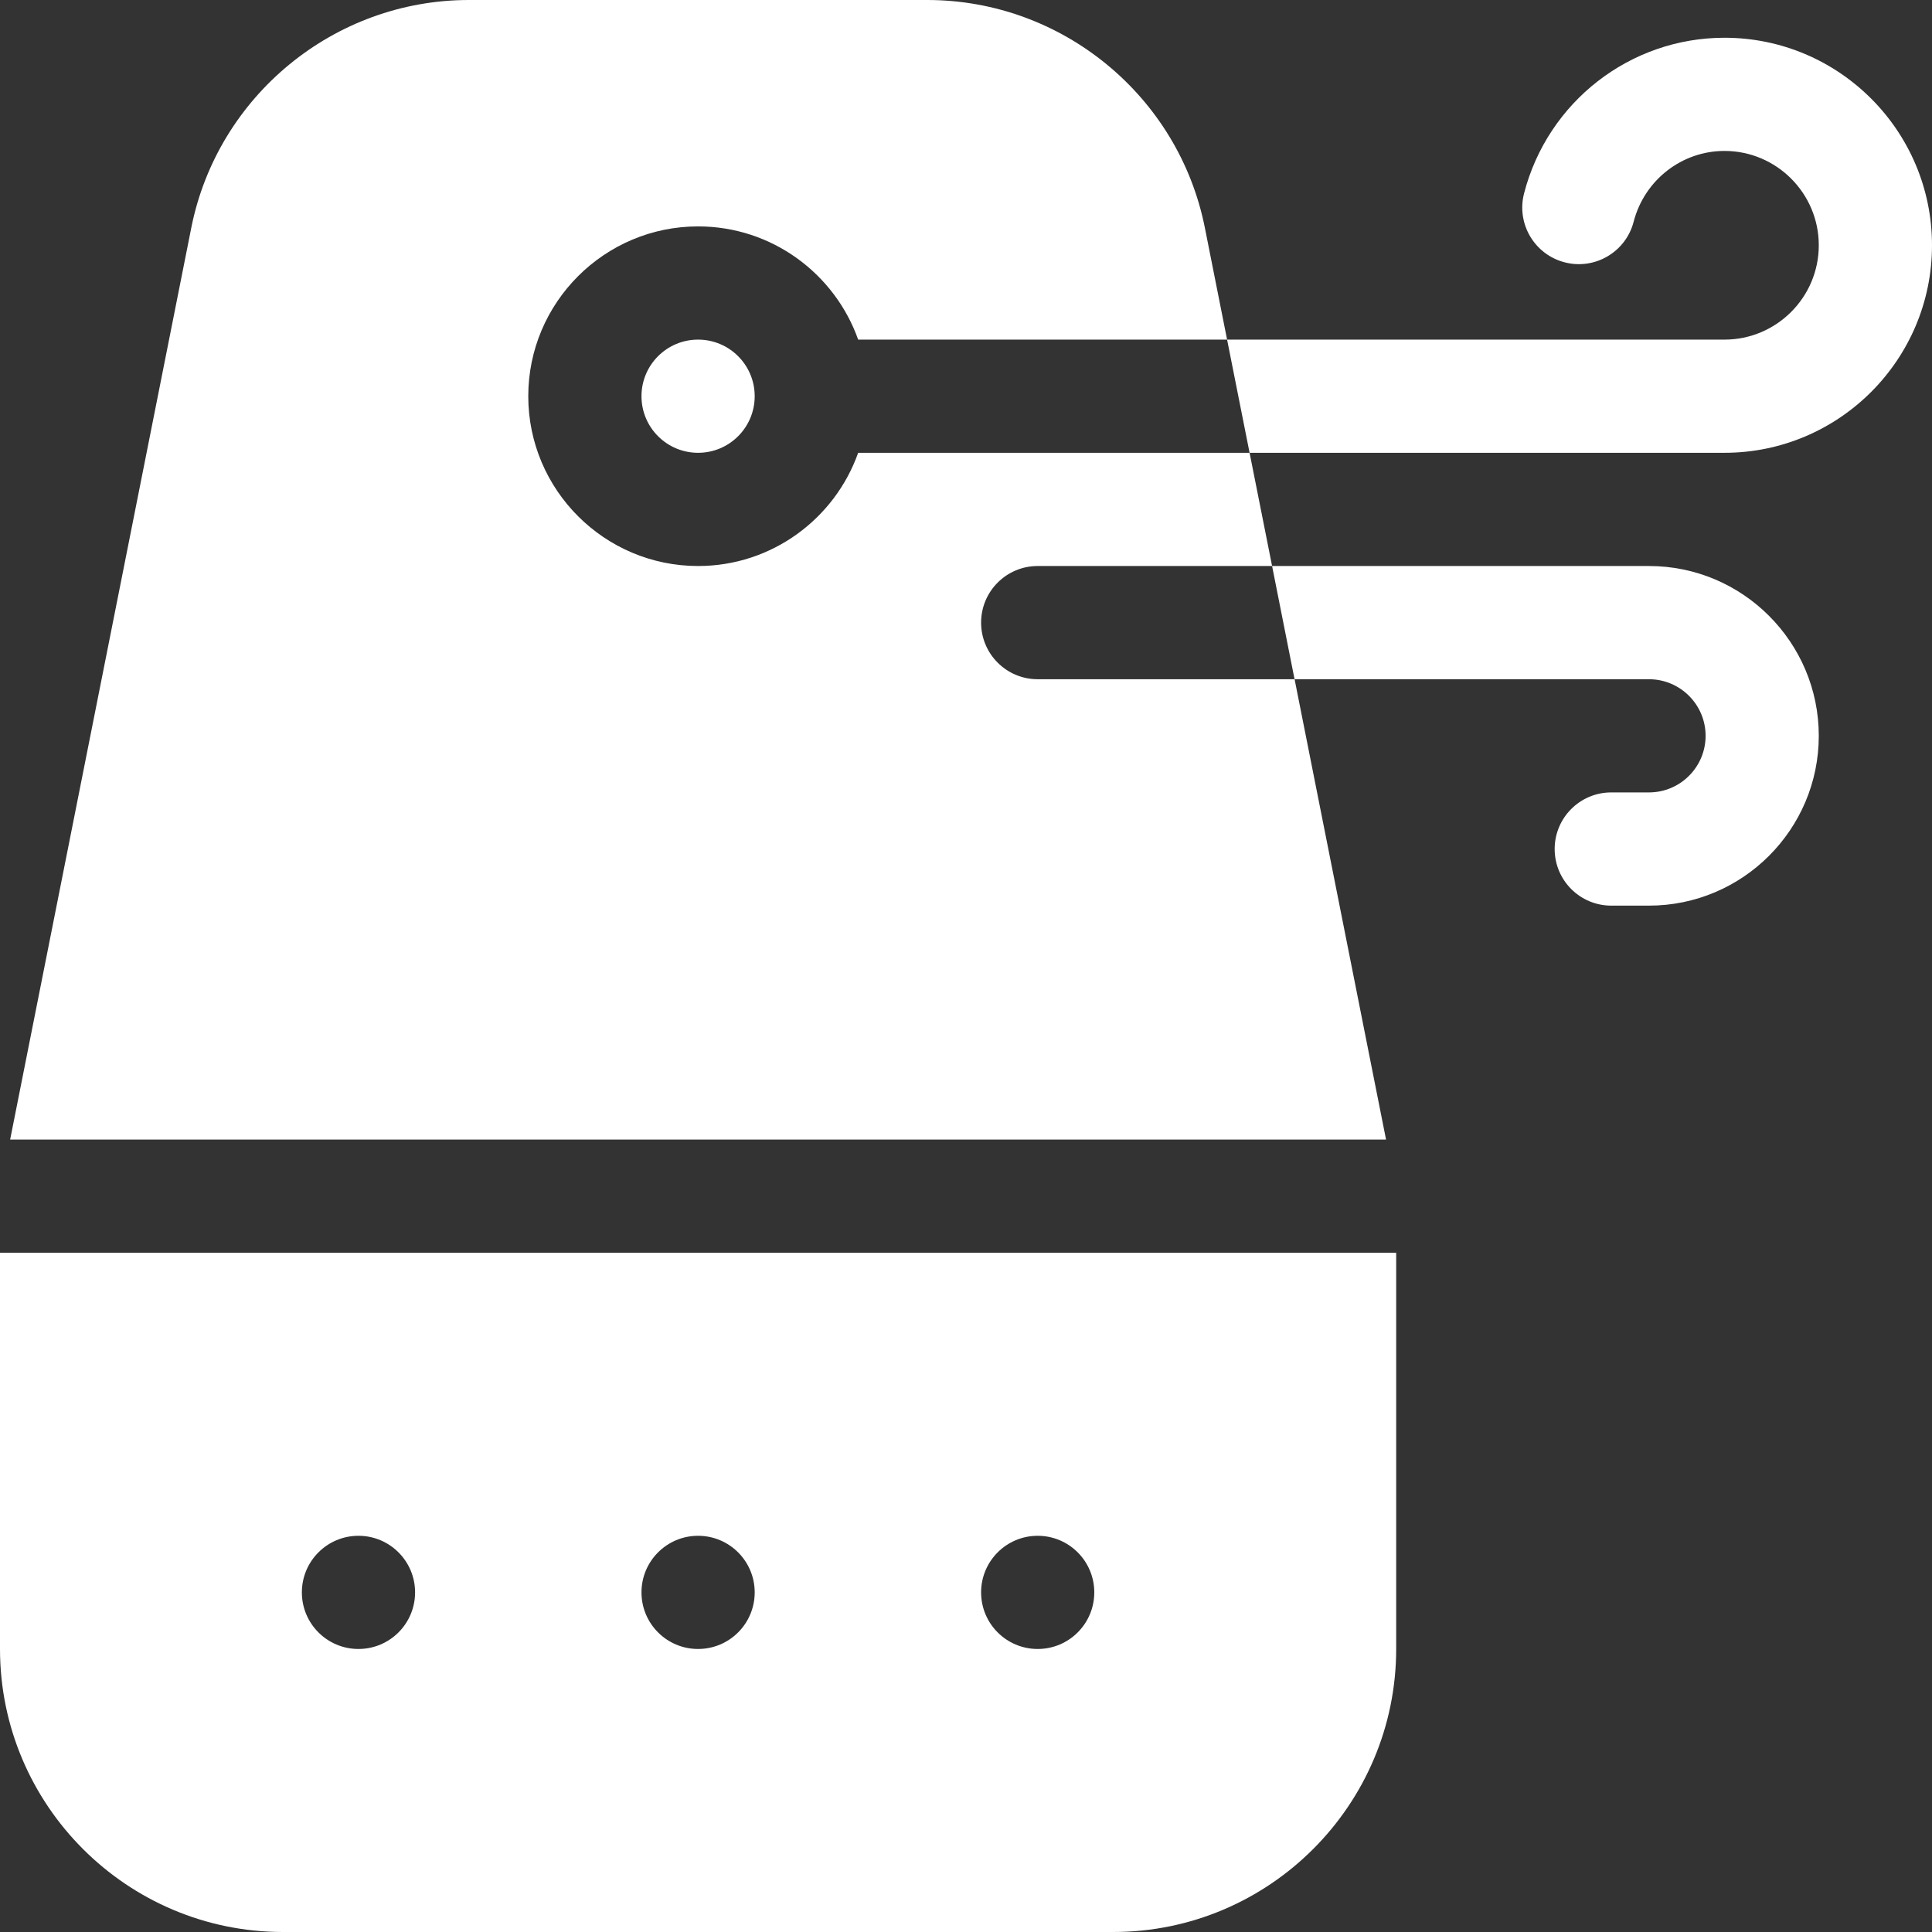 <svg width="65" height="65" viewBox="0 0 65 65" fill="none" xmlns="http://www.w3.org/2000/svg">
<rect x="0" y="0" width="65" height="65" fill="#333333" stroke="none"/>
<g id="humidifier (2) 1" clip-path="url(#clip0_1131_12306)">
<g id="Group">
<path id="Vector" d="M23.486 15.234C24.538 15.234 25.391 14.382 25.391 13.33C25.391 12.278 24.538 11.426 23.486 11.426C22.435 11.426 21.582 12.278 21.582 13.33C21.582 14.382 22.435 15.234 23.486 15.234Z" fill="white"/>
<path id="Vector_2" d="M0 55.478C0 60.729 4.271 65 9.521 65H37.451C42.701 65 46.973 60.729 46.973 55.478V42.148H0V55.478ZM34.912 51.67C35.964 51.67 36.816 52.523 36.816 53.574C36.816 54.626 35.964 55.478 34.912 55.478C33.86 55.478 33.008 54.626 33.008 53.574C33.008 52.523 33.86 51.67 34.912 51.67ZM23.486 51.67C24.538 51.67 25.391 52.523 25.391 53.574C25.391 54.626 24.538 55.478 23.486 55.478C22.435 55.478 21.582 54.626 21.582 53.574C21.582 52.523 22.435 51.67 23.486 51.67ZM12.06 51.67C13.112 51.67 13.965 52.523 13.965 53.574C13.965 54.626 13.112 55.478 12.06 55.478C11.009 55.478 10.156 54.626 10.156 53.574C10.156 52.523 11.009 51.67 12.06 51.67Z" fill="white"/>
<path id="Vector_3" d="M23.486 19.043C20.336 19.043 17.773 16.48 17.773 13.33C17.773 10.18 20.336 7.617 23.486 7.617C25.969 7.617 28.086 9.209 28.872 11.426H41.284L40.537 7.666C39.655 3.224 35.727 0 31.198 0H15.774C11.245 0 7.318 3.224 6.435 7.666L0.341 38.34H46.632L43.555 22.852H34.912C33.86 22.852 33.008 21.999 33.008 20.947C33.008 19.896 33.86 19.043 34.912 19.043H42.798L42.041 15.234H28.872C28.086 17.451 25.969 19.043 23.486 19.043Z" fill="white"/>
<path id="Vector_4" d="M65 8.252C65 4.402 61.868 1.27 58.018 1.27C54.846 1.27 52.074 3.422 51.276 6.505C51.012 7.523 51.623 8.562 52.642 8.826C53.659 9.09 54.699 8.478 54.962 7.46C55.326 6.058 56.582 5.078 58.018 5.078C59.768 5.078 61.191 6.502 61.191 8.252C61.191 10.002 59.768 11.426 58.018 11.426H41.284L42.041 15.234H58.018C61.868 15.234 65 12.102 65 8.252Z" fill="white"/>
<path id="Vector_5" d="M55.478 22.852C56.529 22.852 57.383 23.706 57.383 24.756C57.383 25.806 56.529 26.66 55.478 26.66H54.209C53.157 26.66 52.305 27.513 52.305 28.564C52.305 29.616 53.157 30.469 54.209 30.469H55.478C58.629 30.469 61.191 27.906 61.191 24.756C61.191 21.606 58.629 19.043 55.478 19.043H42.798L43.554 22.852H55.478Z" fill="white"/>
</g>
</g>
<defs>
<clipPath id="clip0_1131_12306">
<rect width="65" height="65" fill="white"/>
</clipPath>
</defs>
</svg>
